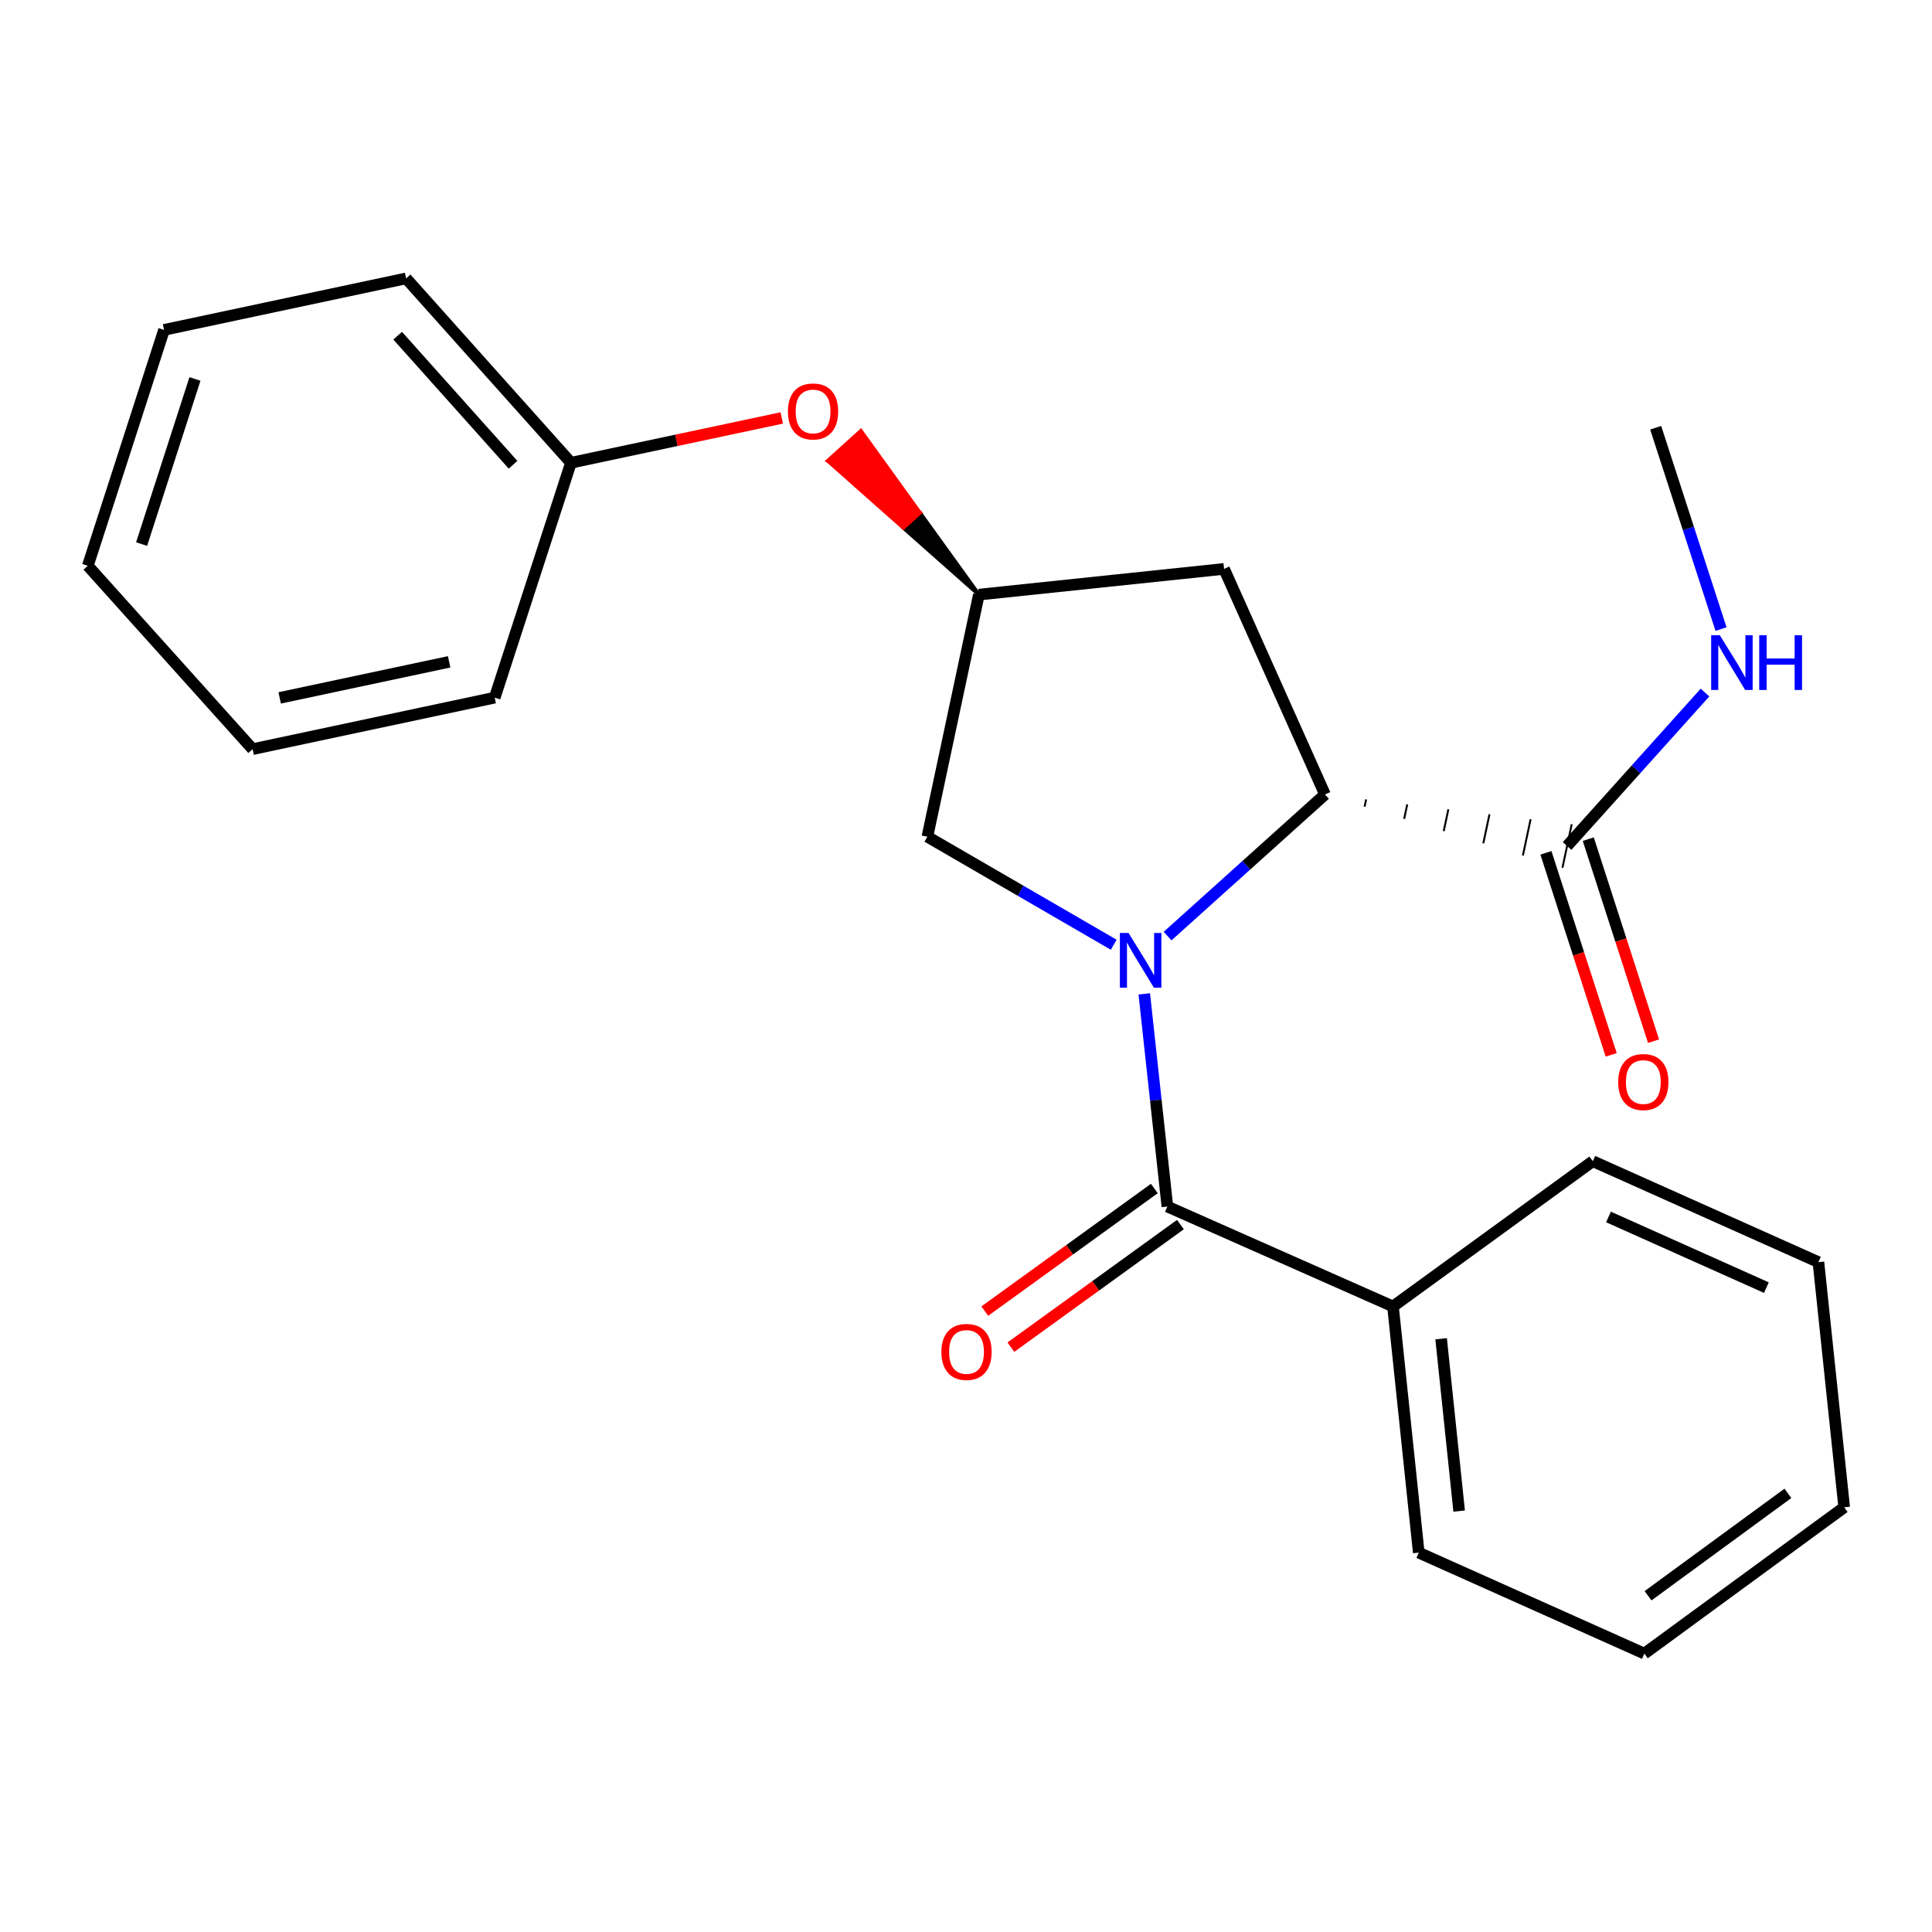 <?xml version='1.0' encoding='iso-8859-1'?>
<svg version='1.1' baseProfile='full'
              xmlns='http://www.w3.org/2000/svg'
                      xmlns:rdkit='http://www.rdkit.org/xml'
                      xmlns:xlink='http://www.w3.org/1999/xlink'
                  xml:space='preserve'
width='1000px' height='1000px' viewBox='0 0 1000 1000'>
<!-- END OF HEADER -->
<rect style='opacity:1.0;fill:#FFFFFF;stroke:none' width='1000' height='1000' x='0' y='0'> </rect>
<path class='bond-0' d='M 592.274,514.434 L 598.254,569.469' style='fill:none;fill-rule:evenodd;stroke:#0000FF;stroke-width:6px;stroke-linecap:butt;stroke-linejoin:miter;stroke-opacity:1' />
<path class='bond-0' d='M 598.254,569.469 L 604.234,624.504' style='fill:none;fill-rule:evenodd;stroke:#000000;stroke-width:6px;stroke-linecap:butt;stroke-linejoin:miter;stroke-opacity:1' />
<path class='bond-1' d='M 604.336,484.519 L 645.076,447.866' style='fill:none;fill-rule:evenodd;stroke:#0000FF;stroke-width:6px;stroke-linecap:butt;stroke-linejoin:miter;stroke-opacity:1' />
<path class='bond-1' d='M 645.076,447.866 L 685.816,411.213' style='fill:none;fill-rule:evenodd;stroke:#000000;stroke-width:6px;stroke-linecap:butt;stroke-linejoin:miter;stroke-opacity:1' />
<path class='bond-3' d='M 576.457,488.994 L 528.234,461.039' style='fill:none;fill-rule:evenodd;stroke:#0000FF;stroke-width:6px;stroke-linecap:butt;stroke-linejoin:miter;stroke-opacity:1' />
<path class='bond-3' d='M 528.234,461.039 L 480.011,433.083' style='fill:none;fill-rule:evenodd;stroke:#000000;stroke-width:6px;stroke-linecap:butt;stroke-linejoin:miter;stroke-opacity:1' />
<path class='bond-6' d='M 597.485,615.171 L 553.606,646.897' style='fill:none;fill-rule:evenodd;stroke:#000000;stroke-width:6px;stroke-linecap:butt;stroke-linejoin:miter;stroke-opacity:1' />
<path class='bond-6' d='M 553.606,646.897 L 509.728,678.623' style='fill:none;fill-rule:evenodd;stroke:#FF0000;stroke-width:6px;stroke-linecap:butt;stroke-linejoin:miter;stroke-opacity:1' />
<path class='bond-6' d='M 610.982,633.838 L 567.103,665.564' style='fill:none;fill-rule:evenodd;stroke:#000000;stroke-width:6px;stroke-linecap:butt;stroke-linejoin:miter;stroke-opacity:1' />
<path class='bond-6' d='M 567.103,665.564 L 523.225,697.29' style='fill:none;fill-rule:evenodd;stroke:#FF0000;stroke-width:6px;stroke-linecap:butt;stroke-linejoin:miter;stroke-opacity:1' />
<path class='bond-7' d='M 604.234,624.504 L 721.008,676.218' style='fill:none;fill-rule:evenodd;stroke:#000000;stroke-width:6px;stroke-linecap:butt;stroke-linejoin:miter;stroke-opacity:1' />
<path class='bond-2' d='M 706.302,417.535 L 707.101,413.78' style='fill:none;fill-rule:evenodd;stroke:#000000;stroke-width:1.0px;stroke-linecap:butt;stroke-linejoin:miter;stroke-opacity:1' />
<path class='bond-2' d='M 726.787,423.858 L 728.385,416.347' style='fill:none;fill-rule:evenodd;stroke:#000000;stroke-width:1.0px;stroke-linecap:butt;stroke-linejoin:miter;stroke-opacity:1' />
<path class='bond-2' d='M 747.273,430.18 L 749.67,418.915' style='fill:none;fill-rule:evenodd;stroke:#000000;stroke-width:1.0px;stroke-linecap:butt;stroke-linejoin:miter;stroke-opacity:1' />
<path class='bond-2' d='M 767.758,436.502 L 770.955,421.482' style='fill:none;fill-rule:evenodd;stroke:#000000;stroke-width:1.0px;stroke-linecap:butt;stroke-linejoin:miter;stroke-opacity:1' />
<path class='bond-2' d='M 788.244,442.825 L 792.24,424.05' style='fill:none;fill-rule:evenodd;stroke:#000000;stroke-width:1.0px;stroke-linecap:butt;stroke-linejoin:miter;stroke-opacity:1' />
<path class='bond-2' d='M 808.729,449.147 L 813.524,426.617' style='fill:none;fill-rule:evenodd;stroke:#000000;stroke-width:1.0px;stroke-linecap:butt;stroke-linejoin:miter;stroke-opacity:1' />
<path class='bond-4' d='M 685.816,411.213 L 633.578,294.463' style='fill:none;fill-rule:evenodd;stroke:#000000;stroke-width:6px;stroke-linecap:butt;stroke-linejoin:miter;stroke-opacity:1' />
<path class='bond-8' d='M 800.167,441.424 L 817.062,493.709' style='fill:none;fill-rule:evenodd;stroke:#000000;stroke-width:6px;stroke-linecap:butt;stroke-linejoin:miter;stroke-opacity:1' />
<path class='bond-8' d='M 817.062,493.709 L 833.957,545.994' style='fill:none;fill-rule:evenodd;stroke:#FF0000;stroke-width:6px;stroke-linecap:butt;stroke-linejoin:miter;stroke-opacity:1' />
<path class='bond-8' d='M 822.086,434.341 L 838.981,486.626' style='fill:none;fill-rule:evenodd;stroke:#000000;stroke-width:6px;stroke-linecap:butt;stroke-linejoin:miter;stroke-opacity:1' />
<path class='bond-8' d='M 838.981,486.626 L 855.876,538.911' style='fill:none;fill-rule:evenodd;stroke:#FF0000;stroke-width:6px;stroke-linecap:butt;stroke-linejoin:miter;stroke-opacity:1' />
<path class='bond-10' d='M 811.127,437.882 L 846.815,398.174' style='fill:none;fill-rule:evenodd;stroke:#000000;stroke-width:6px;stroke-linecap:butt;stroke-linejoin:miter;stroke-opacity:1' />
<path class='bond-10' d='M 846.815,398.174 L 882.503,358.465' style='fill:none;fill-rule:evenodd;stroke:#0000FF;stroke-width:6px;stroke-linecap:butt;stroke-linejoin:miter;stroke-opacity:1' />
<path class='bond-5' d='M 480.011,433.083 L 506.667,307.773' style='fill:none;fill-rule:evenodd;stroke:#000000;stroke-width:6px;stroke-linecap:butt;stroke-linejoin:miter;stroke-opacity:1' />
<path class='bond-23' d='M 633.578,294.463 L 506.667,307.773' style='fill:none;fill-rule:evenodd;stroke:#000000;stroke-width:6px;stroke-linecap:butt;stroke-linejoin:miter;stroke-opacity:1' />
<path class='bond-9' d='M 506.667,307.773 L 476.122,265.418 L 467.58,273.144 Z' style='fill:#000000;fill-rule:evenodd;fill-opacity:1;stroke:#000000;stroke-width:2px;stroke-linecap:butt;stroke-linejoin:miter;stroke-opacity:1;' />
<path class='bond-9' d='M 476.122,265.418 L 428.493,238.516 L 445.577,223.064 Z' style='fill:#FF0000;fill-rule:evenodd;fill-opacity:1;stroke:#FF0000;stroke-width:2px;stroke-linecap:butt;stroke-linejoin:miter;stroke-opacity:1;' />
<path class='bond-9' d='M 476.122,265.418 L 467.58,273.144 L 428.493,238.516 Z' style='fill:#FF0000;fill-rule:evenodd;fill-opacity:1;stroke:#FF0000;stroke-width:2px;stroke-linecap:butt;stroke-linejoin:miter;stroke-opacity:1;' />
<path class='bond-12' d='M 721.008,676.218 L 734.343,803.64' style='fill:none;fill-rule:evenodd;stroke:#000000;stroke-width:6px;stroke-linecap:butt;stroke-linejoin:miter;stroke-opacity:1' />
<path class='bond-12' d='M 745.919,692.934 L 755.253,782.129' style='fill:none;fill-rule:evenodd;stroke:#000000;stroke-width:6px;stroke-linecap:butt;stroke-linejoin:miter;stroke-opacity:1' />
<path class='bond-13' d='M 721.008,676.218 L 824.436,601.034' style='fill:none;fill-rule:evenodd;stroke:#000000;stroke-width:6px;stroke-linecap:butt;stroke-linejoin:miter;stroke-opacity:1' />
<path class='bond-11' d='M 404.633,216.326 L 350.079,227.925' style='fill:none;fill-rule:evenodd;stroke:#FF0000;stroke-width:6px;stroke-linecap:butt;stroke-linejoin:miter;stroke-opacity:1' />
<path class='bond-11' d='M 350.079,227.925 L 295.526,239.525' style='fill:none;fill-rule:evenodd;stroke:#000000;stroke-width:6px;stroke-linecap:butt;stroke-linejoin:miter;stroke-opacity:1' />
<path class='bond-14' d='M 890.8,325.61 L 873.89,273.507' style='fill:none;fill-rule:evenodd;stroke:#0000FF;stroke-width:6px;stroke-linecap:butt;stroke-linejoin:miter;stroke-opacity:1' />
<path class='bond-14' d='M 873.89,273.507 L 856.979,221.404' style='fill:none;fill-rule:evenodd;stroke:#000000;stroke-width:6px;stroke-linecap:butt;stroke-linejoin:miter;stroke-opacity:1' />
<path class='bond-15' d='M 295.526,239.525 L 210.206,144.096' style='fill:none;fill-rule:evenodd;stroke:#000000;stroke-width:6px;stroke-linecap:butt;stroke-linejoin:miter;stroke-opacity:1' />
<path class='bond-15' d='M 265.555,240.564 L 205.832,173.763' style='fill:none;fill-rule:evenodd;stroke:#000000;stroke-width:6px;stroke-linecap:butt;stroke-linejoin:miter;stroke-opacity:1' />
<path class='bond-16' d='M 295.526,239.525 L 256.059,361.099' style='fill:none;fill-rule:evenodd;stroke:#000000;stroke-width:6px;stroke-linecap:butt;stroke-linejoin:miter;stroke-opacity:1' />
<path class='bond-18' d='M 734.343,803.64 L 851.118,855.904' style='fill:none;fill-rule:evenodd;stroke:#000000;stroke-width:6px;stroke-linecap:butt;stroke-linejoin:miter;stroke-opacity:1' />
<path class='bond-17' d='M 824.436,601.034 L 941.211,653.285' style='fill:none;fill-rule:evenodd;stroke:#000000;stroke-width:6px;stroke-linecap:butt;stroke-linejoin:miter;stroke-opacity:1' />
<path class='bond-17' d='M 832.544,629.898 L 914.286,666.474' style='fill:none;fill-rule:evenodd;stroke:#000000;stroke-width:6px;stroke-linecap:butt;stroke-linejoin:miter;stroke-opacity:1' />
<path class='bond-20' d='M 210.206,144.096 L 84.909,170.752' style='fill:none;fill-rule:evenodd;stroke:#000000;stroke-width:6px;stroke-linecap:butt;stroke-linejoin:miter;stroke-opacity:1' />
<path class='bond-19' d='M 256.059,361.099 L 130.761,387.755' style='fill:none;fill-rule:evenodd;stroke:#000000;stroke-width:6px;stroke-linecap:butt;stroke-linejoin:miter;stroke-opacity:1' />
<path class='bond-19' d='M 232.471,342.566 L 144.762,361.226' style='fill:none;fill-rule:evenodd;stroke:#000000;stroke-width:6px;stroke-linecap:butt;stroke-linejoin:miter;stroke-opacity:1' />
<path class='bond-22' d='M 941.211,653.285 L 954.545,780.183' style='fill:none;fill-rule:evenodd;stroke:#000000;stroke-width:6px;stroke-linecap:butt;stroke-linejoin:miter;stroke-opacity:1' />
<path class='bond-24' d='M 851.118,855.904 L 954.545,780.183' style='fill:none;fill-rule:evenodd;stroke:#000000;stroke-width:6px;stroke-linecap:butt;stroke-linejoin:miter;stroke-opacity:1' />
<path class='bond-24' d='M 853.025,825.96 L 925.424,772.955' style='fill:none;fill-rule:evenodd;stroke:#000000;stroke-width:6px;stroke-linecap:butt;stroke-linejoin:miter;stroke-opacity:1' />
<path class='bond-21' d='M 130.761,387.755 L 45.455,292.851' style='fill:none;fill-rule:evenodd;stroke:#000000;stroke-width:6px;stroke-linecap:butt;stroke-linejoin:miter;stroke-opacity:1' />
<path class='bond-25' d='M 84.909,170.752 L 45.455,292.851' style='fill:none;fill-rule:evenodd;stroke:#000000;stroke-width:6px;stroke-linecap:butt;stroke-linejoin:miter;stroke-opacity:1' />
<path class='bond-25' d='M 100.909,196.15 L 73.292,281.619' style='fill:none;fill-rule:evenodd;stroke:#000000;stroke-width:6px;stroke-linecap:butt;stroke-linejoin:miter;stroke-opacity:1' />
<path  class='atom-0' d='M 584.127 482.909
L 593.407 497.909
Q 594.327 499.389, 595.807 502.069
Q 597.287 504.749, 597.367 504.909
L 597.367 482.909
L 601.127 482.909
L 601.127 511.229
L 597.247 511.229
L 587.287 494.829
Q 586.127 492.909, 584.887 490.709
Q 583.687 488.509, 583.327 487.829
L 583.327 511.229
L 579.647 511.229
L 579.647 482.909
L 584.127 482.909
' fill='#0000FF'/>
<path  class='atom-7' d='M 487.269 699.755
Q 487.269 692.955, 490.629 689.155
Q 493.989 685.355, 500.269 685.355
Q 506.549 685.355, 509.909 689.155
Q 513.269 692.955, 513.269 699.755
Q 513.269 706.635, 509.869 710.555
Q 506.469 714.435, 500.269 714.435
Q 494.029 714.435, 490.629 710.555
Q 487.269 706.675, 487.269 699.755
M 500.269 711.235
Q 504.589 711.235, 506.909 708.355
Q 509.269 705.435, 509.269 699.755
Q 509.269 694.195, 506.909 691.395
Q 504.589 688.555, 500.269 688.555
Q 495.949 688.555, 493.589 691.355
Q 491.269 694.155, 491.269 699.755
Q 491.269 705.475, 493.589 708.355
Q 495.949 711.235, 500.269 711.235
' fill='#FF0000'/>
<path  class='atom-9' d='M 837.581 560.061
Q 837.581 553.261, 840.941 549.461
Q 844.301 545.661, 850.581 545.661
Q 856.861 545.661, 860.221 549.461
Q 863.581 553.261, 863.581 560.061
Q 863.581 566.941, 860.181 570.861
Q 856.781 574.741, 850.581 574.741
Q 844.341 574.741, 840.941 570.861
Q 837.581 566.981, 837.581 560.061
M 850.581 571.541
Q 854.901 571.541, 857.221 568.661
Q 859.581 565.741, 859.581 560.061
Q 859.581 554.501, 857.221 551.701
Q 854.901 548.861, 850.581 548.861
Q 846.261 548.861, 843.901 551.661
Q 841.581 554.461, 841.581 560.061
Q 841.581 565.781, 843.901 568.661
Q 846.261 571.541, 850.581 571.541
' fill='#FF0000'/>
<path  class='atom-10' d='M 407.836 212.961
Q 407.836 206.161, 411.196 202.361
Q 414.556 198.561, 420.836 198.561
Q 427.116 198.561, 430.476 202.361
Q 433.836 206.161, 433.836 212.961
Q 433.836 219.841, 430.436 223.761
Q 427.036 227.641, 420.836 227.641
Q 414.596 227.641, 411.196 223.761
Q 407.836 219.881, 407.836 212.961
M 420.836 224.441
Q 425.156 224.441, 427.476 221.561
Q 429.836 218.641, 429.836 212.961
Q 429.836 207.401, 427.476 204.601
Q 425.156 201.761, 420.836 201.761
Q 416.516 201.761, 414.156 204.561
Q 411.836 207.361, 411.836 212.961
Q 411.836 218.681, 414.156 221.561
Q 416.516 224.441, 420.836 224.441
' fill='#FF0000'/>
<path  class='atom-11' d='M 890.173 328.805
L 899.453 343.805
Q 900.373 345.285, 901.853 347.965
Q 903.333 350.645, 903.413 350.805
L 903.413 328.805
L 907.173 328.805
L 907.173 357.125
L 903.293 357.125
L 893.333 340.725
Q 892.173 338.805, 890.933 336.605
Q 889.733 334.405, 889.373 333.725
L 889.373 357.125
L 885.693 357.125
L 885.693 328.805
L 890.173 328.805
' fill='#0000FF'/>
<path  class='atom-11' d='M 910.573 328.805
L 914.413 328.805
L 914.413 340.845
L 928.893 340.845
L 928.893 328.805
L 932.733 328.805
L 932.733 357.125
L 928.893 357.125
L 928.893 344.045
L 914.413 344.045
L 914.413 357.125
L 910.573 357.125
L 910.573 328.805
' fill='#0000FF'/>
</svg>
